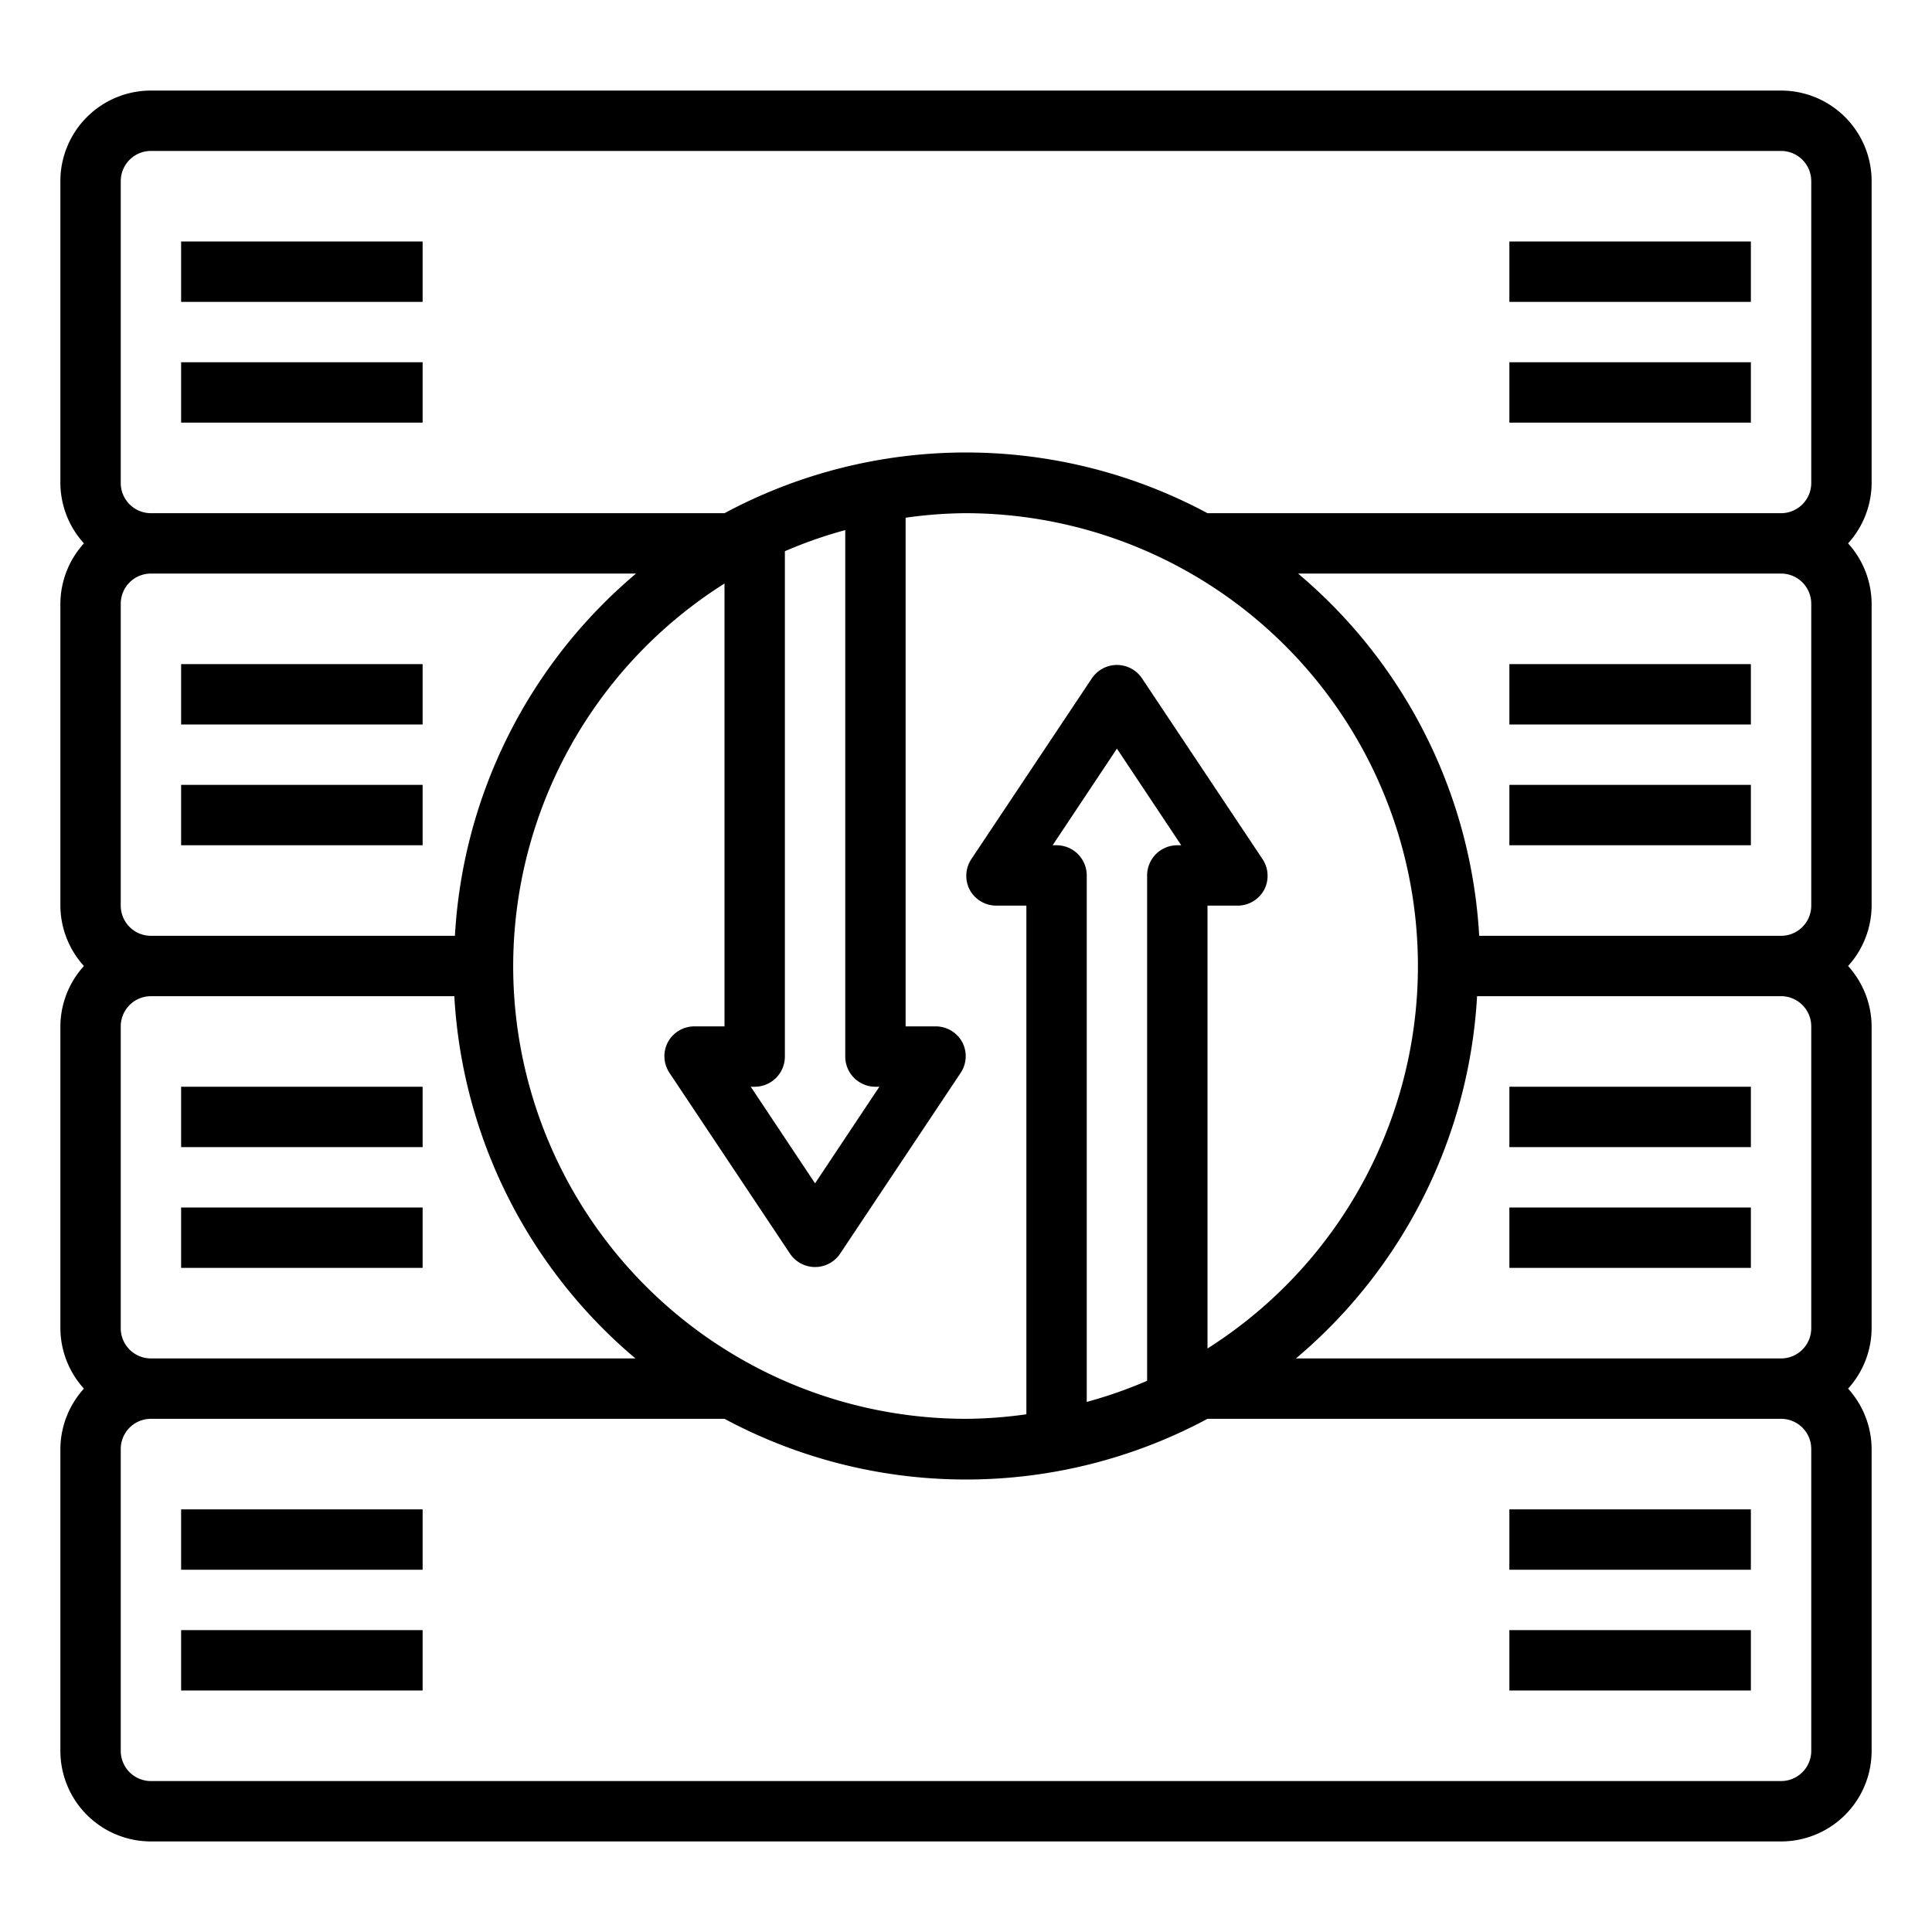 <svg id="Layer_1" height="512" viewBox="0 0 64 64" width="512" xmlns="http://www.w3.org/2000/svg" data-name="Layer 1"><path d="m59 3h-54a3 3 0 0 0 -3 3v10a3 3 0 0 0 .78 2 3 3 0 0 0 -.78 2v10a3 3 0 0 0 .78 2 3 3 0 0 0 -.78 2v10a3 3 0 0 0 .78 2 3 3 0 0 0 -.78 2v10a3 3 0 0 0 3 3h54a3 3 0 0 0 3-3v-10a3 3 0 0 0 -.78-2 3 3 0 0 0 .78-2v-10a3 3 0 0 0 -.78-2 3 3 0 0 0 .78-2v-10a3 3 0 0 0 -.78-2 3 3 0 0 0 .78-2v-10a3 3 0 0 0 -3-3zm-55 3a1 1 0 0 1 1-1h54a1 1 0 0 1 1 1v10a1 1 0 0 1 -1 1h-19a16.92 16.92 0 0 0 -16 0h-19a1 1 0 0 1 -1-1zm56 14v10a1 1 0 0 1 -1 1h-10a16.93 16.93 0 0 0 -6-12h16a1 1 0 0 1 1 1zm0 14v10a1 1 0 0 1 -1 1h-16.07a16.93 16.93 0 0 0 6-12h10.07a1 1 0 0 1 1 1zm-56 10v-10a1 1 0 0 1 1-1h10.05a16.93 16.93 0 0 0 6 12h-16.05a1 1 0 0 1 -1-1zm0-14v-10a1 1 0 0 1 1-1h16.07a16.93 16.93 0 0 0 -6 12h-10.07a1 1 0 0 1 -1-1zm25 6h.13l-2.13 3.2-2.13-3.2h.13a1 1 0 0 0 1-1v-16.74a14.77 14.77 0 0 1 2-.7v17.44a1 1 0 0 0 1 1zm-12-4a15 15 0 0 1 7-12.67v14.67h-1a1 1 0 0 0 -.88.53 1 1 0 0 0 .05 1l4 6a1 1 0 0 0 1.66 0l4-6a1 1 0 0 0 .05-1 1 1 0 0 0 -.88-.53h-1v-16.85a14.71 14.71 0 0 1 2-.15 15 15 0 0 1 8 27.67v-14.67h1a1 1 0 0 0 .88-.53 1 1 0 0 0 -.05-1l-4-6a1 1 0 0 0 -1.66 0l-4 6a1 1 0 0 0 -.05 1 1 1 0 0 0 .88.53h1v16.85a14.71 14.71 0 0 1 -2 .15 15 15 0 0 1 -15-15zm18-4h-.13l2.13-3.2 2.13 3.2h-.13a1 1 0 0 0 -1 1v16.74a14.77 14.77 0 0 1 -2 .7v-17.44a1 1 0 0 0 -1-1zm25 30a1 1 0 0 1 -1 1h-54a1 1 0 0 1 -1-1v-10a1 1 0 0 1 1-1h19a16.92 16.92 0 0 0 16 0h19a1 1 0 0 1 1 1z"/><path d="m6 8h8v2h-8z"/><path d="m6 12h8v2h-8z"/><path d="m6 26h8v2h-8z"/><path d="m6 22h8v2h-8z"/><path d="m6 36h8v2h-8z"/><path d="m6 50h8v2h-8z"/><path d="m6 40h8v2h-8z"/><path d="m6 54h8v2h-8z"/><path d="m50 8h8v2h-8z"/><path d="m50 12h8v2h-8z"/><path d="m50 26h8v2h-8z"/><path d="m50 22h8v2h-8z"/><path d="m50 36h8v2h-8z"/><path d="m50 50h8v2h-8z"/><path d="m50 40h8v2h-8z"/><path d="m50 54h8v2h-8z"/></svg>